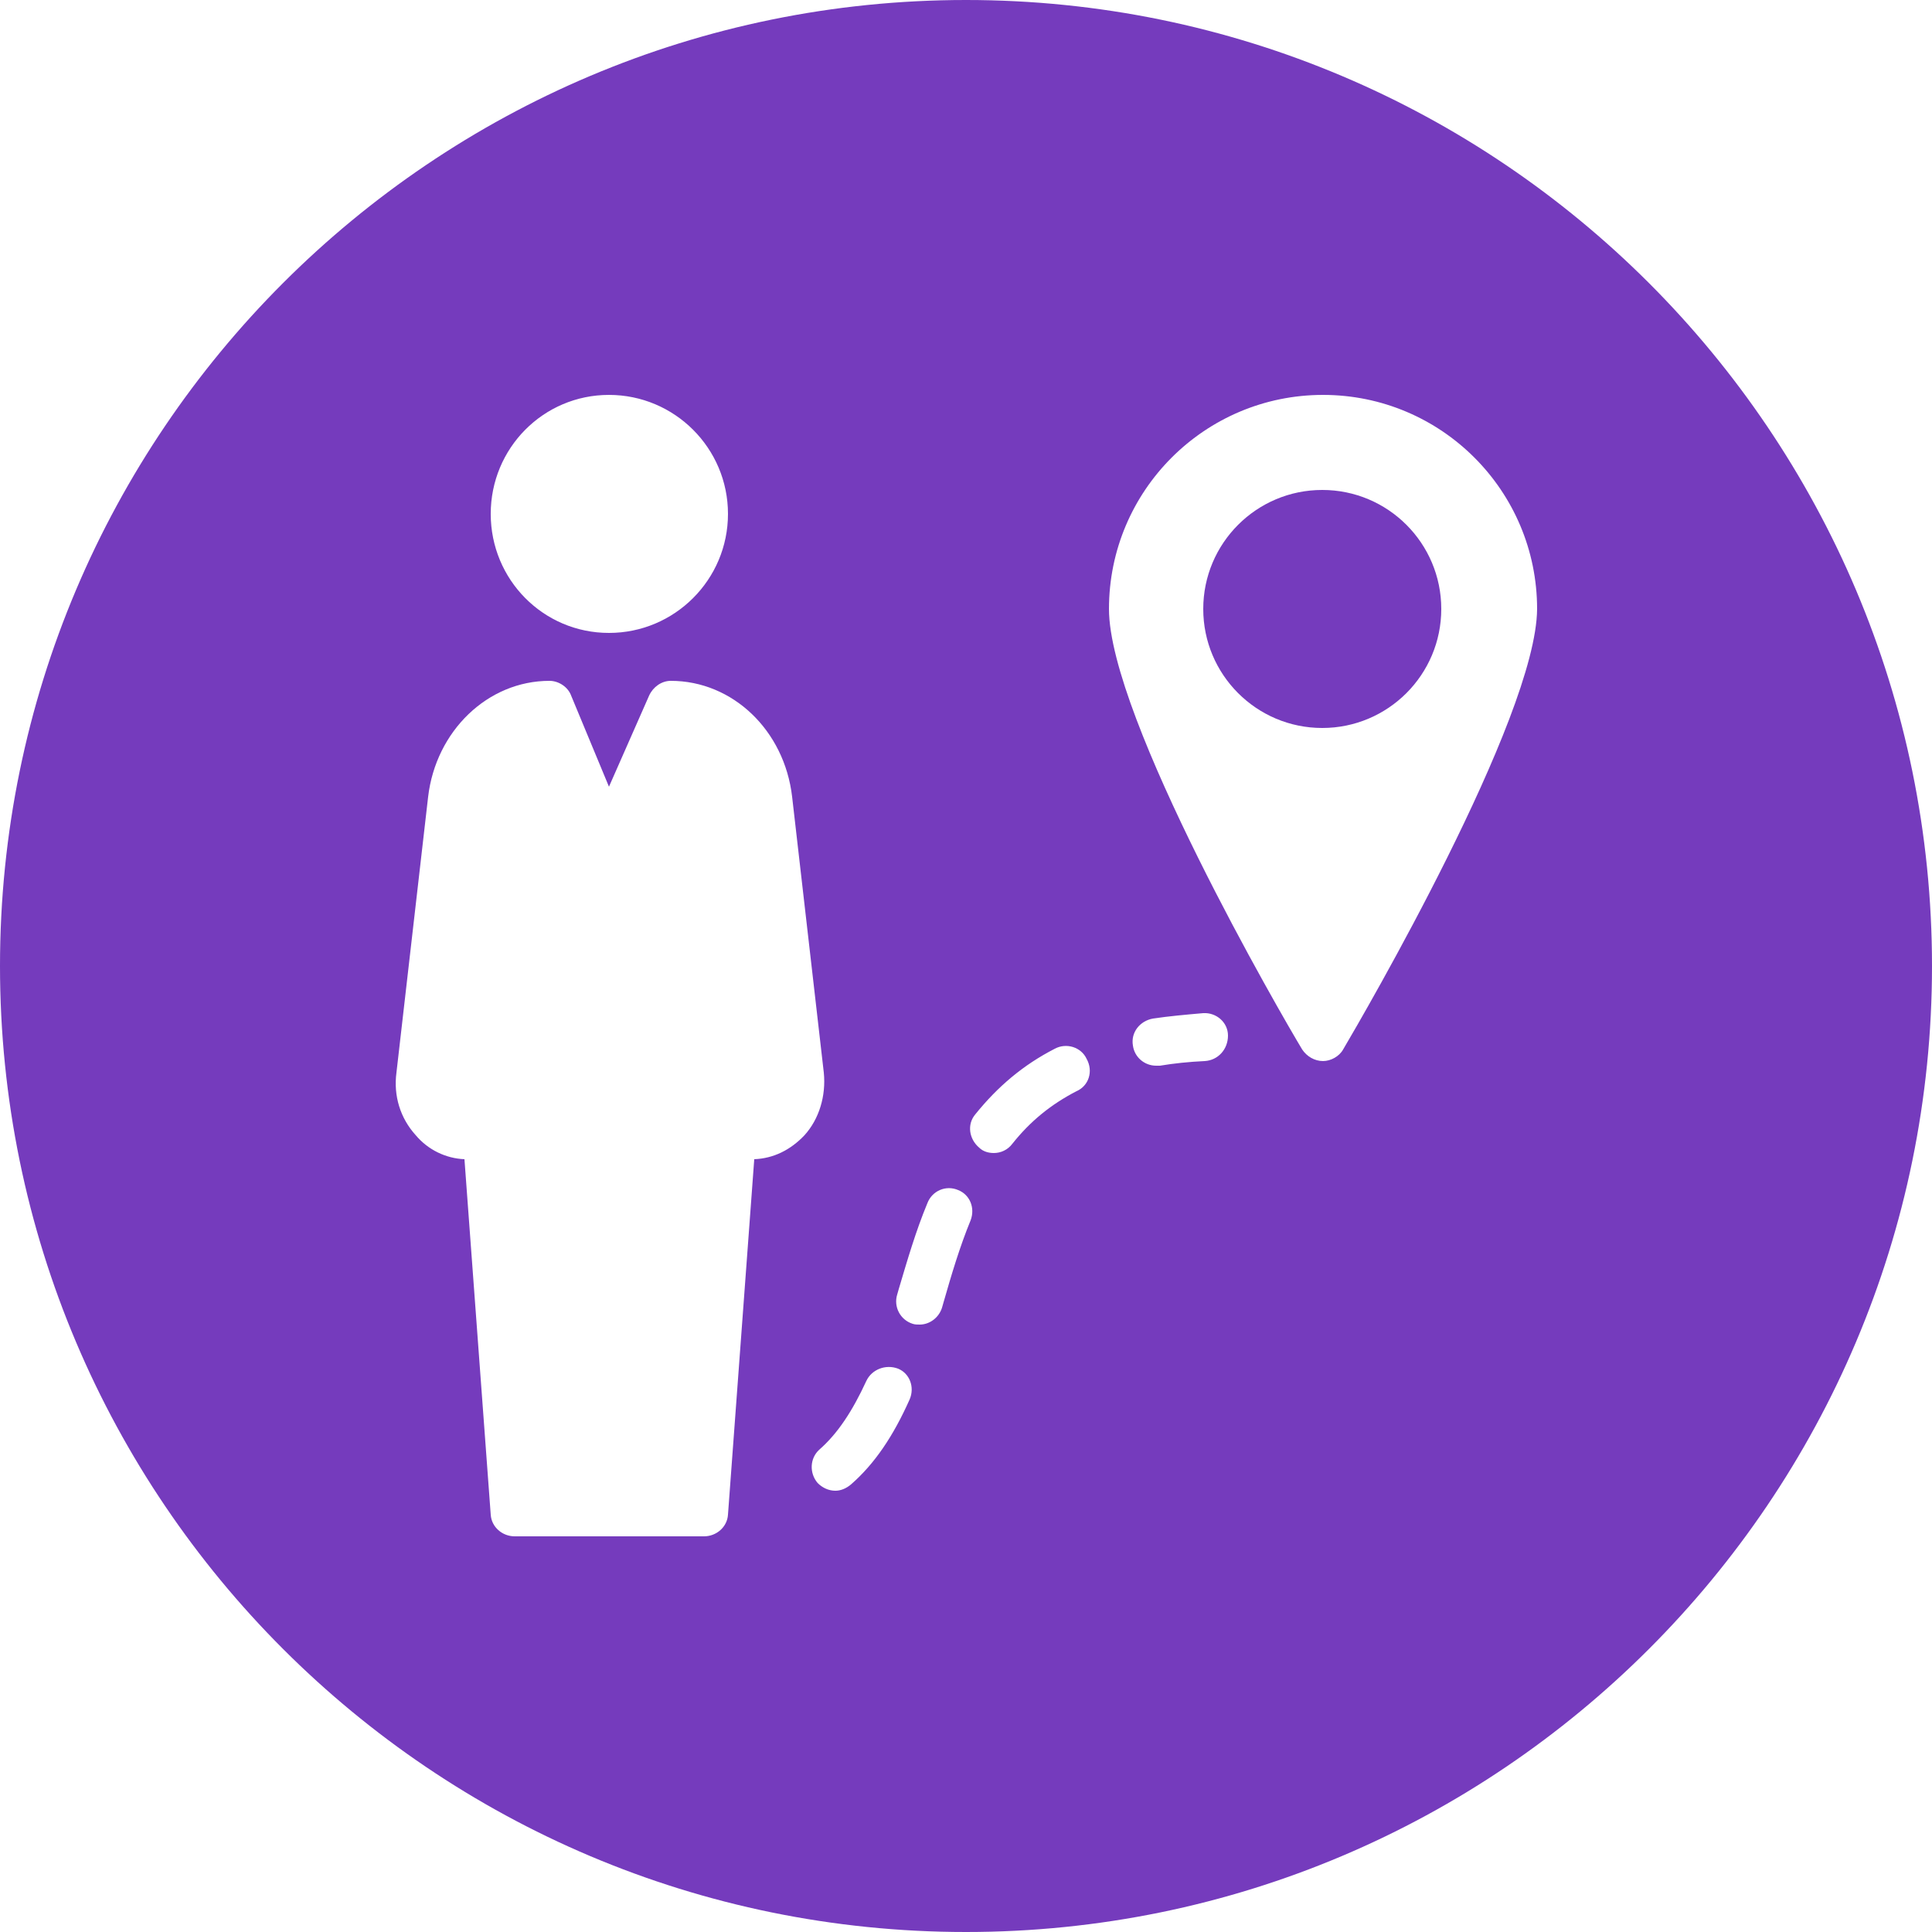 <?xml version="1.0" encoding="utf-8"?>
<!-- Generator: Adobe Illustrator 27.2.0, SVG Export Plug-In . SVG Version: 6.00 Build 0)  -->
<svg version="1.1" id="Purple__x28_1:3_x29_" xmlns="http://www.w3.org/2000/svg" xmlns:xlink="http://www.w3.org/1999/xlink"
	 x="0px" y="0px" viewBox="0 0 250 250" style="enable-background:new 0 0 250 250;" xml:space="preserve">
<style type="text/css">
	.st0{fill:#753BBD;}
</style>
<g>
	<circle class="st0" cx="171.1" cy="78.8" r="15.4"/>
	<path class="st0" d="M125,0C56,0,0,56,0,125s56,125,125,125s125-56,125-125S194,0,125,0z M78.8,51.1c8.5,0,15.4,6.9,15.4,15.4
		s-6.9,15.4-15.4,15.4S63.5,75,63.5,66.5S70.3,51.1,78.8,51.1z M97.6,150l-3.4,46c-0.1,1.6-1.5,2.8-3.1,2.8H66.6
		c-1.6,0-3-1.2-3.1-2.8l-3.4-46c-2.4-0.1-4.7-1.2-6.3-3.1c-2-2.2-2.9-5.1-2.5-8.1l4.1-35.7c1-8.5,7.7-15,15.7-15
		c1.2,0,2.4,0.8,2.8,1.9l4.9,11.8l5.2-11.8c0.5-1.1,1.6-1.9,2.8-1.9c8,0,14.7,6.4,15.7,15l4.1,35.7h0c0.3,3-0.6,6-2.5,8.1
		C102.3,148.8,100.1,149.9,97.6,150z M117.7,181.1c-2.1,4.7-4.5,8.3-7.6,11c-0.6,0.5-1.3,0.8-2,0.8c-0.9,0-1.7-0.4-2.3-1
		c-1.1-1.3-1-3.2,0.2-4.3c2.4-2.1,4.3-5,6.1-8.9c0.7-1.5,2.5-2.2,4.1-1.6h0C117.7,177.7,118.4,179.5,117.7,181.1z M125.6,157.9
		c-1.4,3.4-2.5,7.1-3.5,10.6l-0.2,0.7c-0.4,1.3-1.6,2.2-2.9,2.2c-0.3,0-0.6,0-0.9-0.1c-1.6-0.5-2.5-2.2-2-3.8l0.2-0.7
		c1.1-3.7,2.2-7.5,3.7-11.1c0.6-1.6,2.4-2.4,4-1.7v0C125.5,154.6,126.2,156.3,125.6,157.9z M139.3,141.2c-3.3,1.7-6,3.9-8.3,6.8
		c-0.6,0.8-1.5,1.2-2.4,1.2c-0.7,0-1.4-0.2-1.9-0.7c-1.3-1.1-1.6-3-0.5-4.3c2.9-3.6,6.2-6.4,10.3-8.5l0,0c1.5-0.8,3.4-0.2,4.1,1.3
		C141.5,138.6,140.9,140.5,139.3,141.2z M155.9,137.3c-2.1,0.1-4,0.3-5.8,0.6c-0.2,0-0.3,0-0.5,0c-1.5,0-2.8-1.1-3-2.6
		c-0.3-1.7,0.9-3.2,2.6-3.5c2-0.3,4.2-0.5,6.5-0.7l0,0c1.7-0.1,3.2,1.2,3.2,2.9C158.9,135.8,157.6,137.2,155.9,137.3z M173.8,135.8
		c-0.5,0.9-1.6,1.5-2.6,1.5c-1.1,0-2.1-0.6-2.7-1.5c-2.6-4.3-25-42.9-25-57c0-15.3,12.4-27.7,27.7-27.7s27.7,12.4,27.7,27.7
		C198.8,92.9,176.4,131.4,173.8,135.8z"/>
</g>
</svg>
